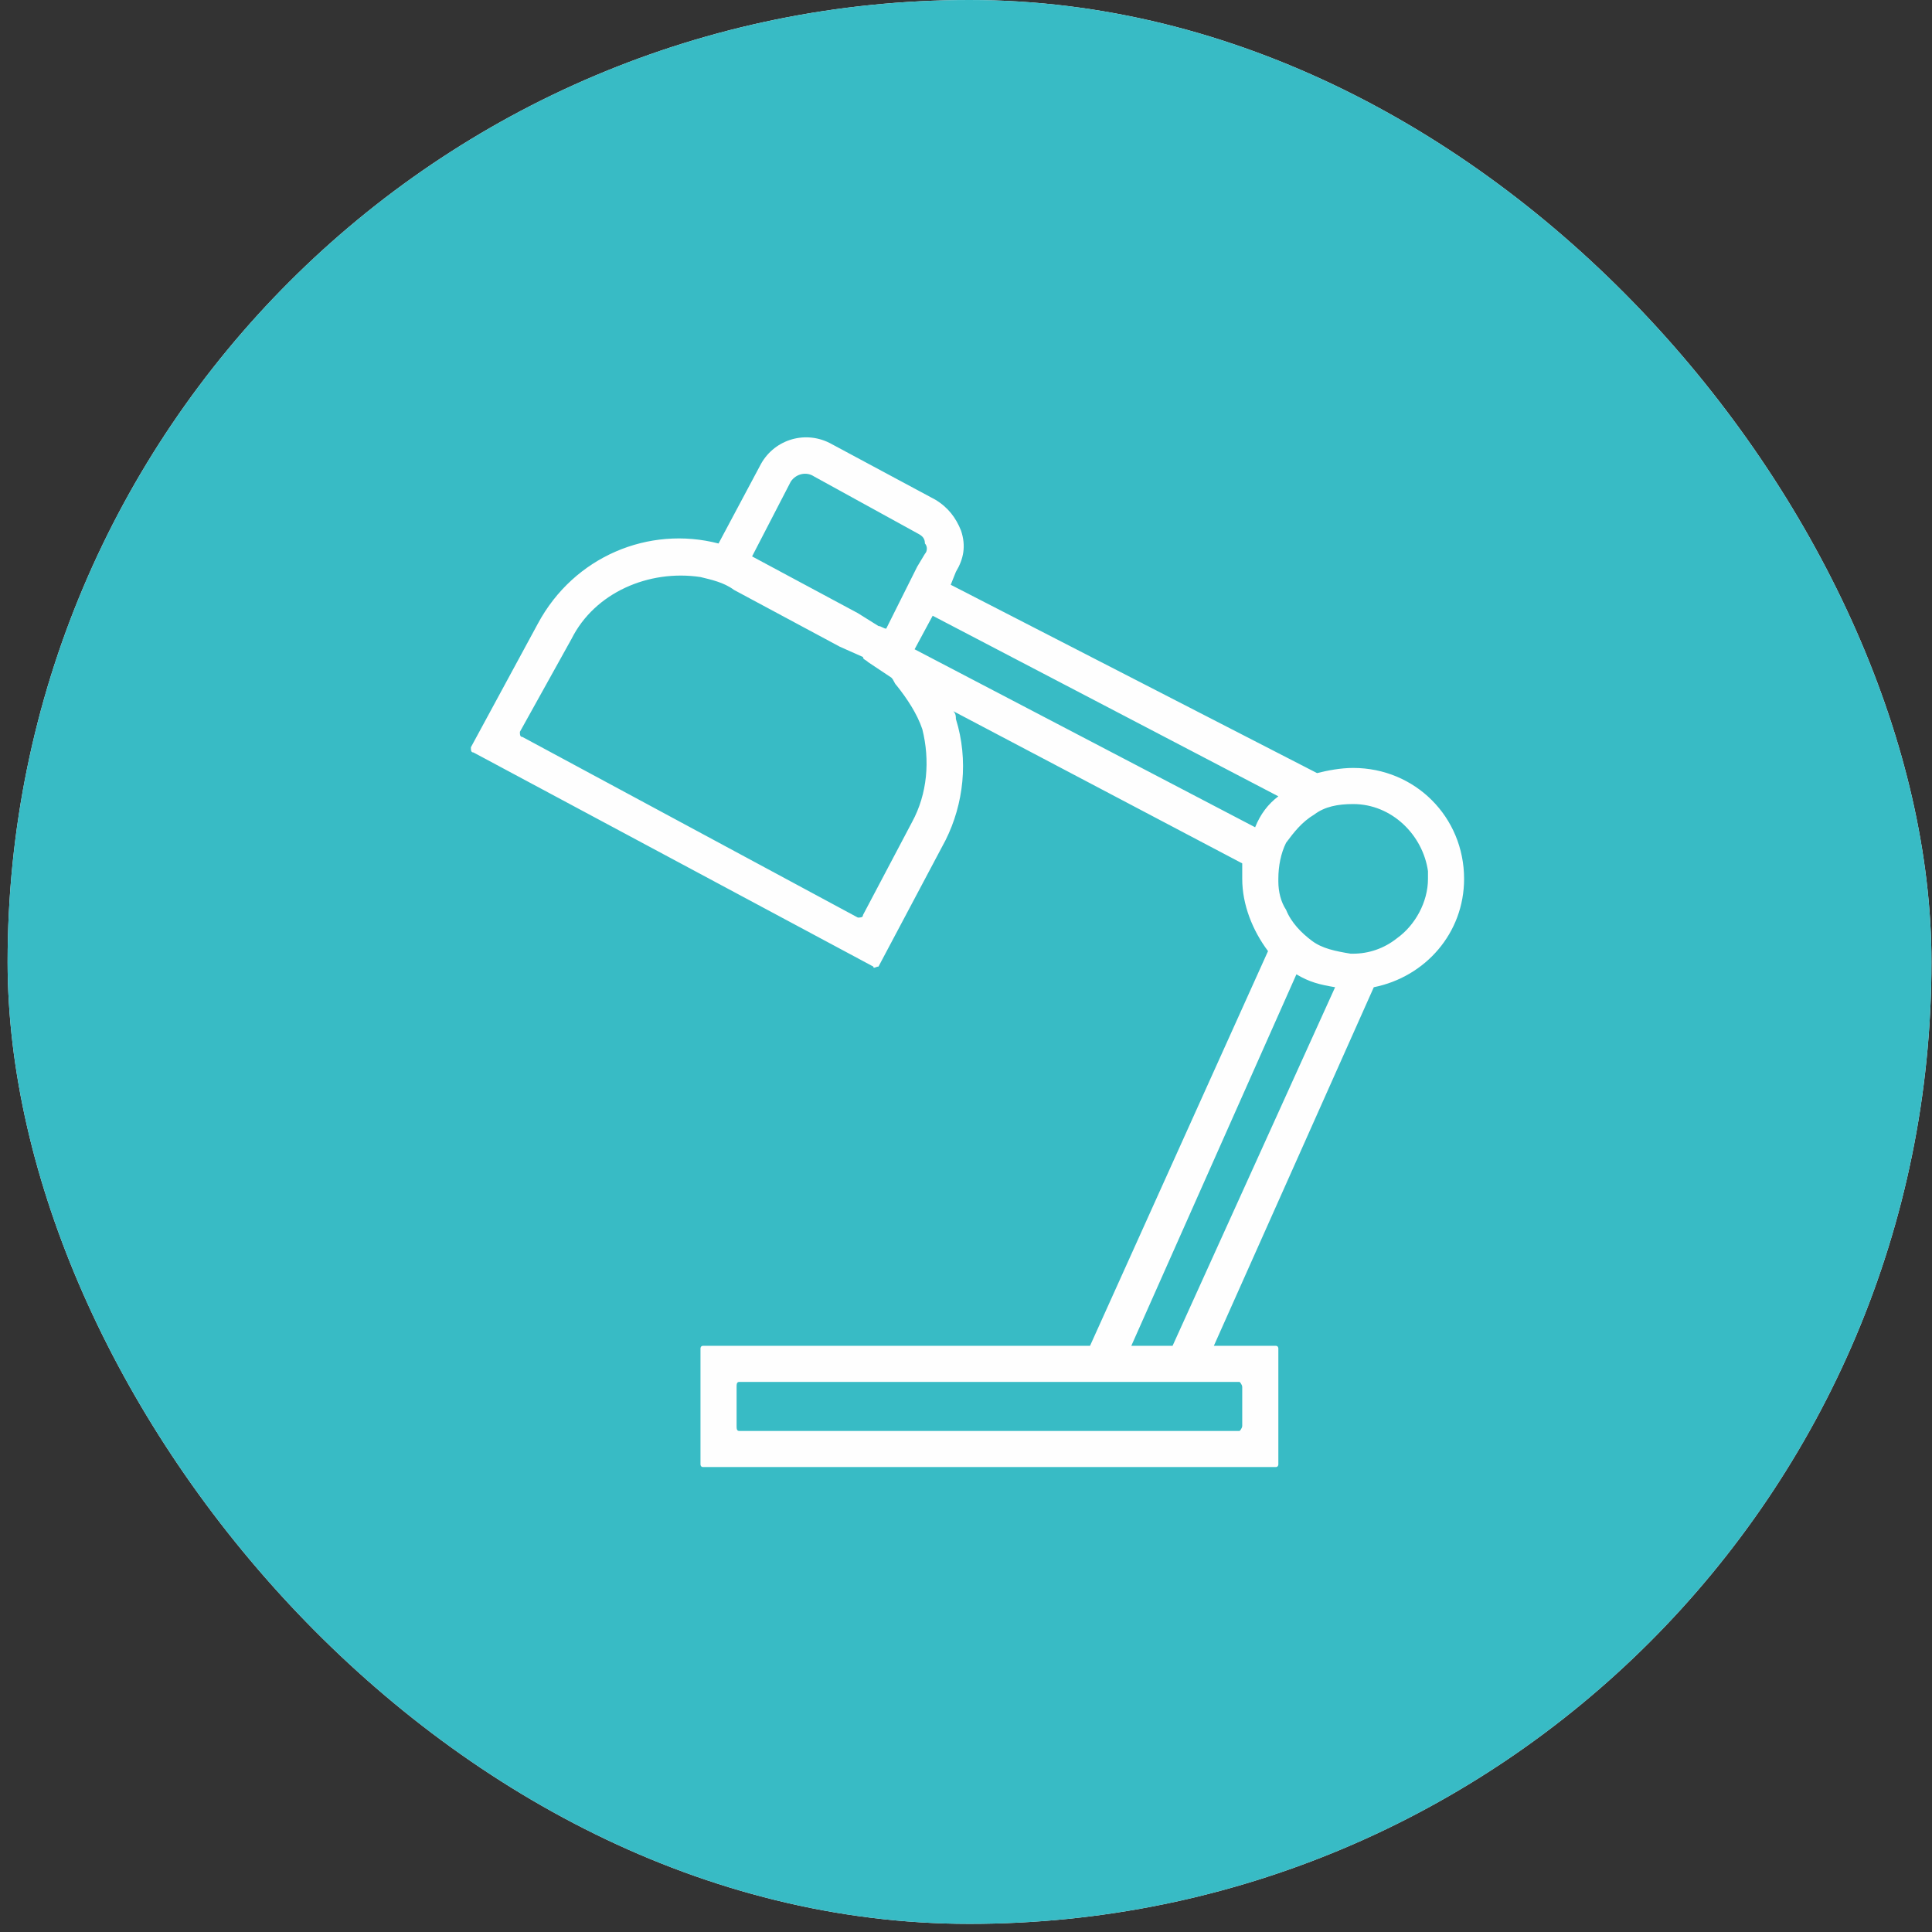 <svg width="142" height="142" viewBox="0 0 142 142" fill="none" xmlns="http://www.w3.org/2000/svg">
<rect x="0" y="0" width="142" height="142" fill="#333333" stroke="none"/>
<g clip-path="url(#clip0_2003_51)">
<rect x="0.559" width="141.402" height="141.402" rx="70.701" fill="#F1F5F9"/>
<rect x="0.559" width="141.402" height="141.402" fill="#38BBC5"/>
</g>
<g clip-path="url(#clip1_2003_51)">
<path d="M102.68 68.957C101.731 69.716 100.594 70.095 99.456 70.095H99.266C98.129 69.905 97.181 69.716 96.422 69.147C95.664 68.578 94.906 67.82 94.526 66.871C94.147 66.303 93.957 65.544 93.957 64.786V64.596C93.957 63.648 94.147 62.7 94.526 61.942C95.095 61.183 95.664 60.425 96.612 59.856C97.37 59.287 98.319 59.097 99.456 59.097C102.3 59.097 104.576 61.373 104.955 64.027C104.955 64.217 104.955 64.406 104.955 64.596C104.955 66.303 104.007 68.009 102.68 68.957ZM86.183 98.916H83.15L95.285 71.612C96.233 72.18 96.991 72.37 98.129 72.56L86.183 98.916ZM91.303 101.949V104.794C91.303 104.983 91.113 105.173 91.113 105.173H54.329C54.139 105.173 54.139 104.983 54.139 104.794V101.949C54.139 101.76 54.139 101.57 54.329 101.57H91.113C91.113 101.57 91.303 101.76 91.303 101.949ZM67.222 47.721L68.55 45.256L93.957 58.529C93.199 59.097 92.63 59.856 92.251 60.804L67.222 47.721ZM67.033 60.425L63.43 67.251C63.43 67.44 63.24 67.44 63.051 67.44L38.402 54.167C38.212 54.167 38.212 53.978 38.212 53.788L42.004 46.962C43.711 43.549 47.693 41.843 51.485 42.412C52.243 42.601 53.191 42.791 53.95 43.36L61.724 47.531L63.43 48.29C63.43 48.479 63.62 48.479 63.809 48.669C64.378 49.048 64.947 49.427 65.516 49.806C65.706 49.996 65.706 50.186 65.895 50.375C66.653 51.323 67.412 52.461 67.791 53.599C68.36 55.874 68.17 58.339 67.033 60.425ZM58.121 35.396C58.5 34.827 59.259 34.638 59.828 35.017L67.412 39.188C67.791 39.378 67.981 39.568 67.981 39.947C68.17 40.136 68.17 40.516 67.981 40.705L67.412 41.653L65.137 46.204C64.947 46.204 64.757 46.014 64.568 46.014L63.051 45.066L55.277 40.895L58.121 35.396ZM99.456 56.443C98.508 56.443 97.56 56.633 96.802 56.822L69.877 42.98L70.256 42.032C70.825 41.084 71.015 40.136 70.635 38.999C70.256 38.051 69.687 37.292 68.739 36.723L60.965 32.552C59.069 31.604 56.794 32.362 55.846 34.258L52.812 39.947C47.693 38.62 42.194 40.895 39.539 45.825L34.609 54.926C34.609 55.116 34.609 55.305 34.799 55.305L64.189 71.043C64.189 71.233 64.378 71.043 64.568 71.043L69.498 61.752C70.825 59.097 71.204 55.874 70.256 52.84C70.256 52.651 70.256 52.461 70.067 52.271L91.303 63.458C91.303 63.838 91.303 64.217 91.303 64.596C91.303 66.492 92.061 68.388 93.199 69.905L80.116 98.916H51.674C51.485 98.916 51.485 99.105 51.485 99.105V107.638C51.485 107.638 51.485 107.827 51.674 107.827H93.768C93.957 107.827 93.957 107.638 93.957 107.638V99.105C93.957 99.105 93.957 98.916 93.768 98.916H89.217L100.973 72.56C104.765 71.801 107.609 68.578 107.609 64.596C107.609 60.045 104.007 56.443 99.456 56.443Z" fill="#FEFEFE"/>
</g>
<defs>
<clipPath id="clip0_2003_51">
<rect x="0.559" width="141.402" height="141.402" rx="70.701" fill="white"/>
</clipPath>
<clipPath id="clip1_2003_51">
<rect width="73" height="76" fill="white" transform="translate(34.609 32)"/>
</clipPath>
</defs>
</svg>
